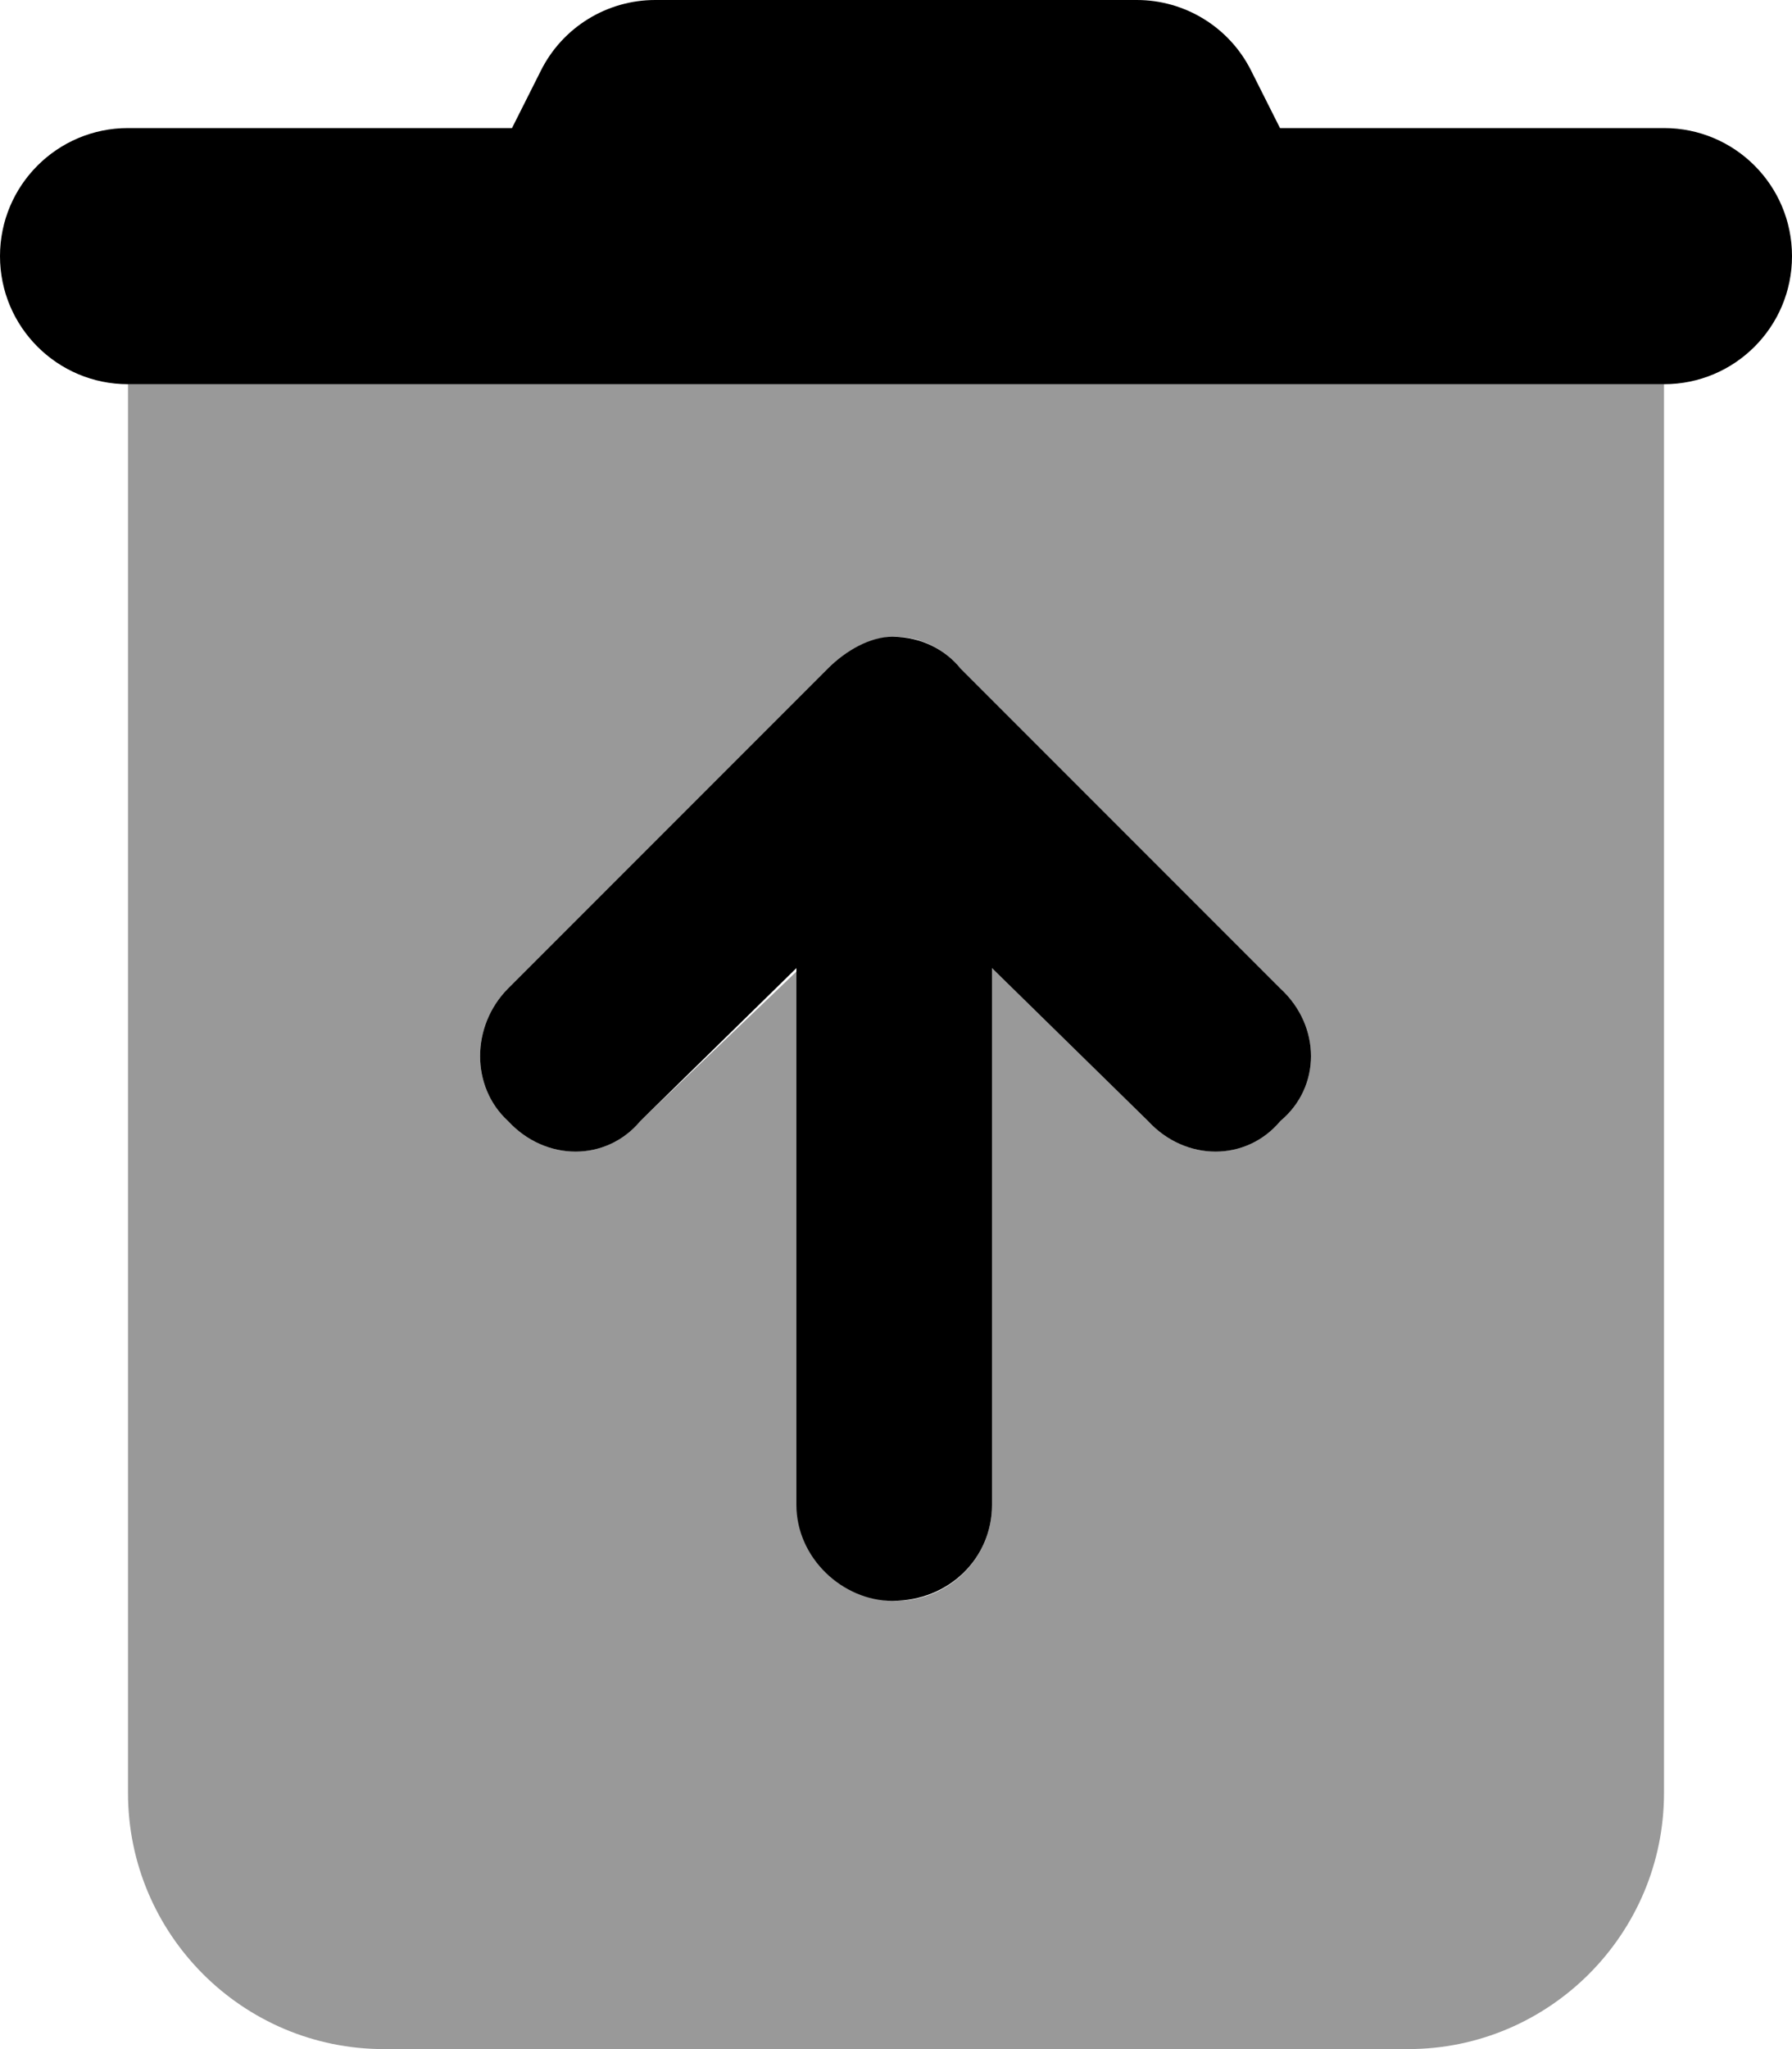 <svg xmlns="http://www.w3.org/2000/svg" viewBox="0 0 448 512"><!--! Font Awesome Pro 6.2.0 by @fontawesome - https://fontawesome.com License - https://fontawesome.com/license (Commercial License) Copyright 2022 Fonticons, Inc. --><defs><style>.fa-secondary{opacity:.4}</style></defs><path class="fa-primary" d="M284.2 0C296.3 0 307.4 6.848 312.8 17.69L320 32H416C433.7 32 448 46.33 448 64C448 81.67 433.7 96 416 96H32C14.33 96 0 81.67 0 64C0 46.33 14.33 32 32 32H128L135.2 17.69C140.6 6.848 151.7 0 163.8 0H284.2zM248 376C248 389.3 237.3 400 223.1 400C210.7 400 199.1 389.3 199.1 376V241.9L160.1 280.1C151.6 290.3 136.4 290.3 127 280.1C117.7 271.6 117.7 256.4 127 247L207 167C211.5 162.5 217.6 159.1 223.1 159.1C230.4 159.1 236.5 162.5 240.1 167L320.1 247C330.3 256.4 330.3 271.6 320.1 280.1C311.6 290.3 296.4 290.3 287 280.1L248 241.9V376z"/><path class="fa-secondary" d="M32 96H416V448C416 483.3 387.3 512 352 512H96C60.65 512 32 483.3 32 448V96zM248 241.9L287 280.1C296.4 290.3 311.6 290.3 320.1 280.1C330.3 271.6 330.3 256.4 320.1 247L240.1 167C236.5 162.5 230.4 159.1 224 159.1C217.6 159.1 211.5 162.5 207 167L127 247C117.7 256.4 117.7 271.6 127 280.1C136.4 290.3 151.6 290.3 160.1 280.1L200 241.9V376C200 389.3 210.7 400 224 400C237.3 400 248 389.3 248 376V241.9z"/></svg>